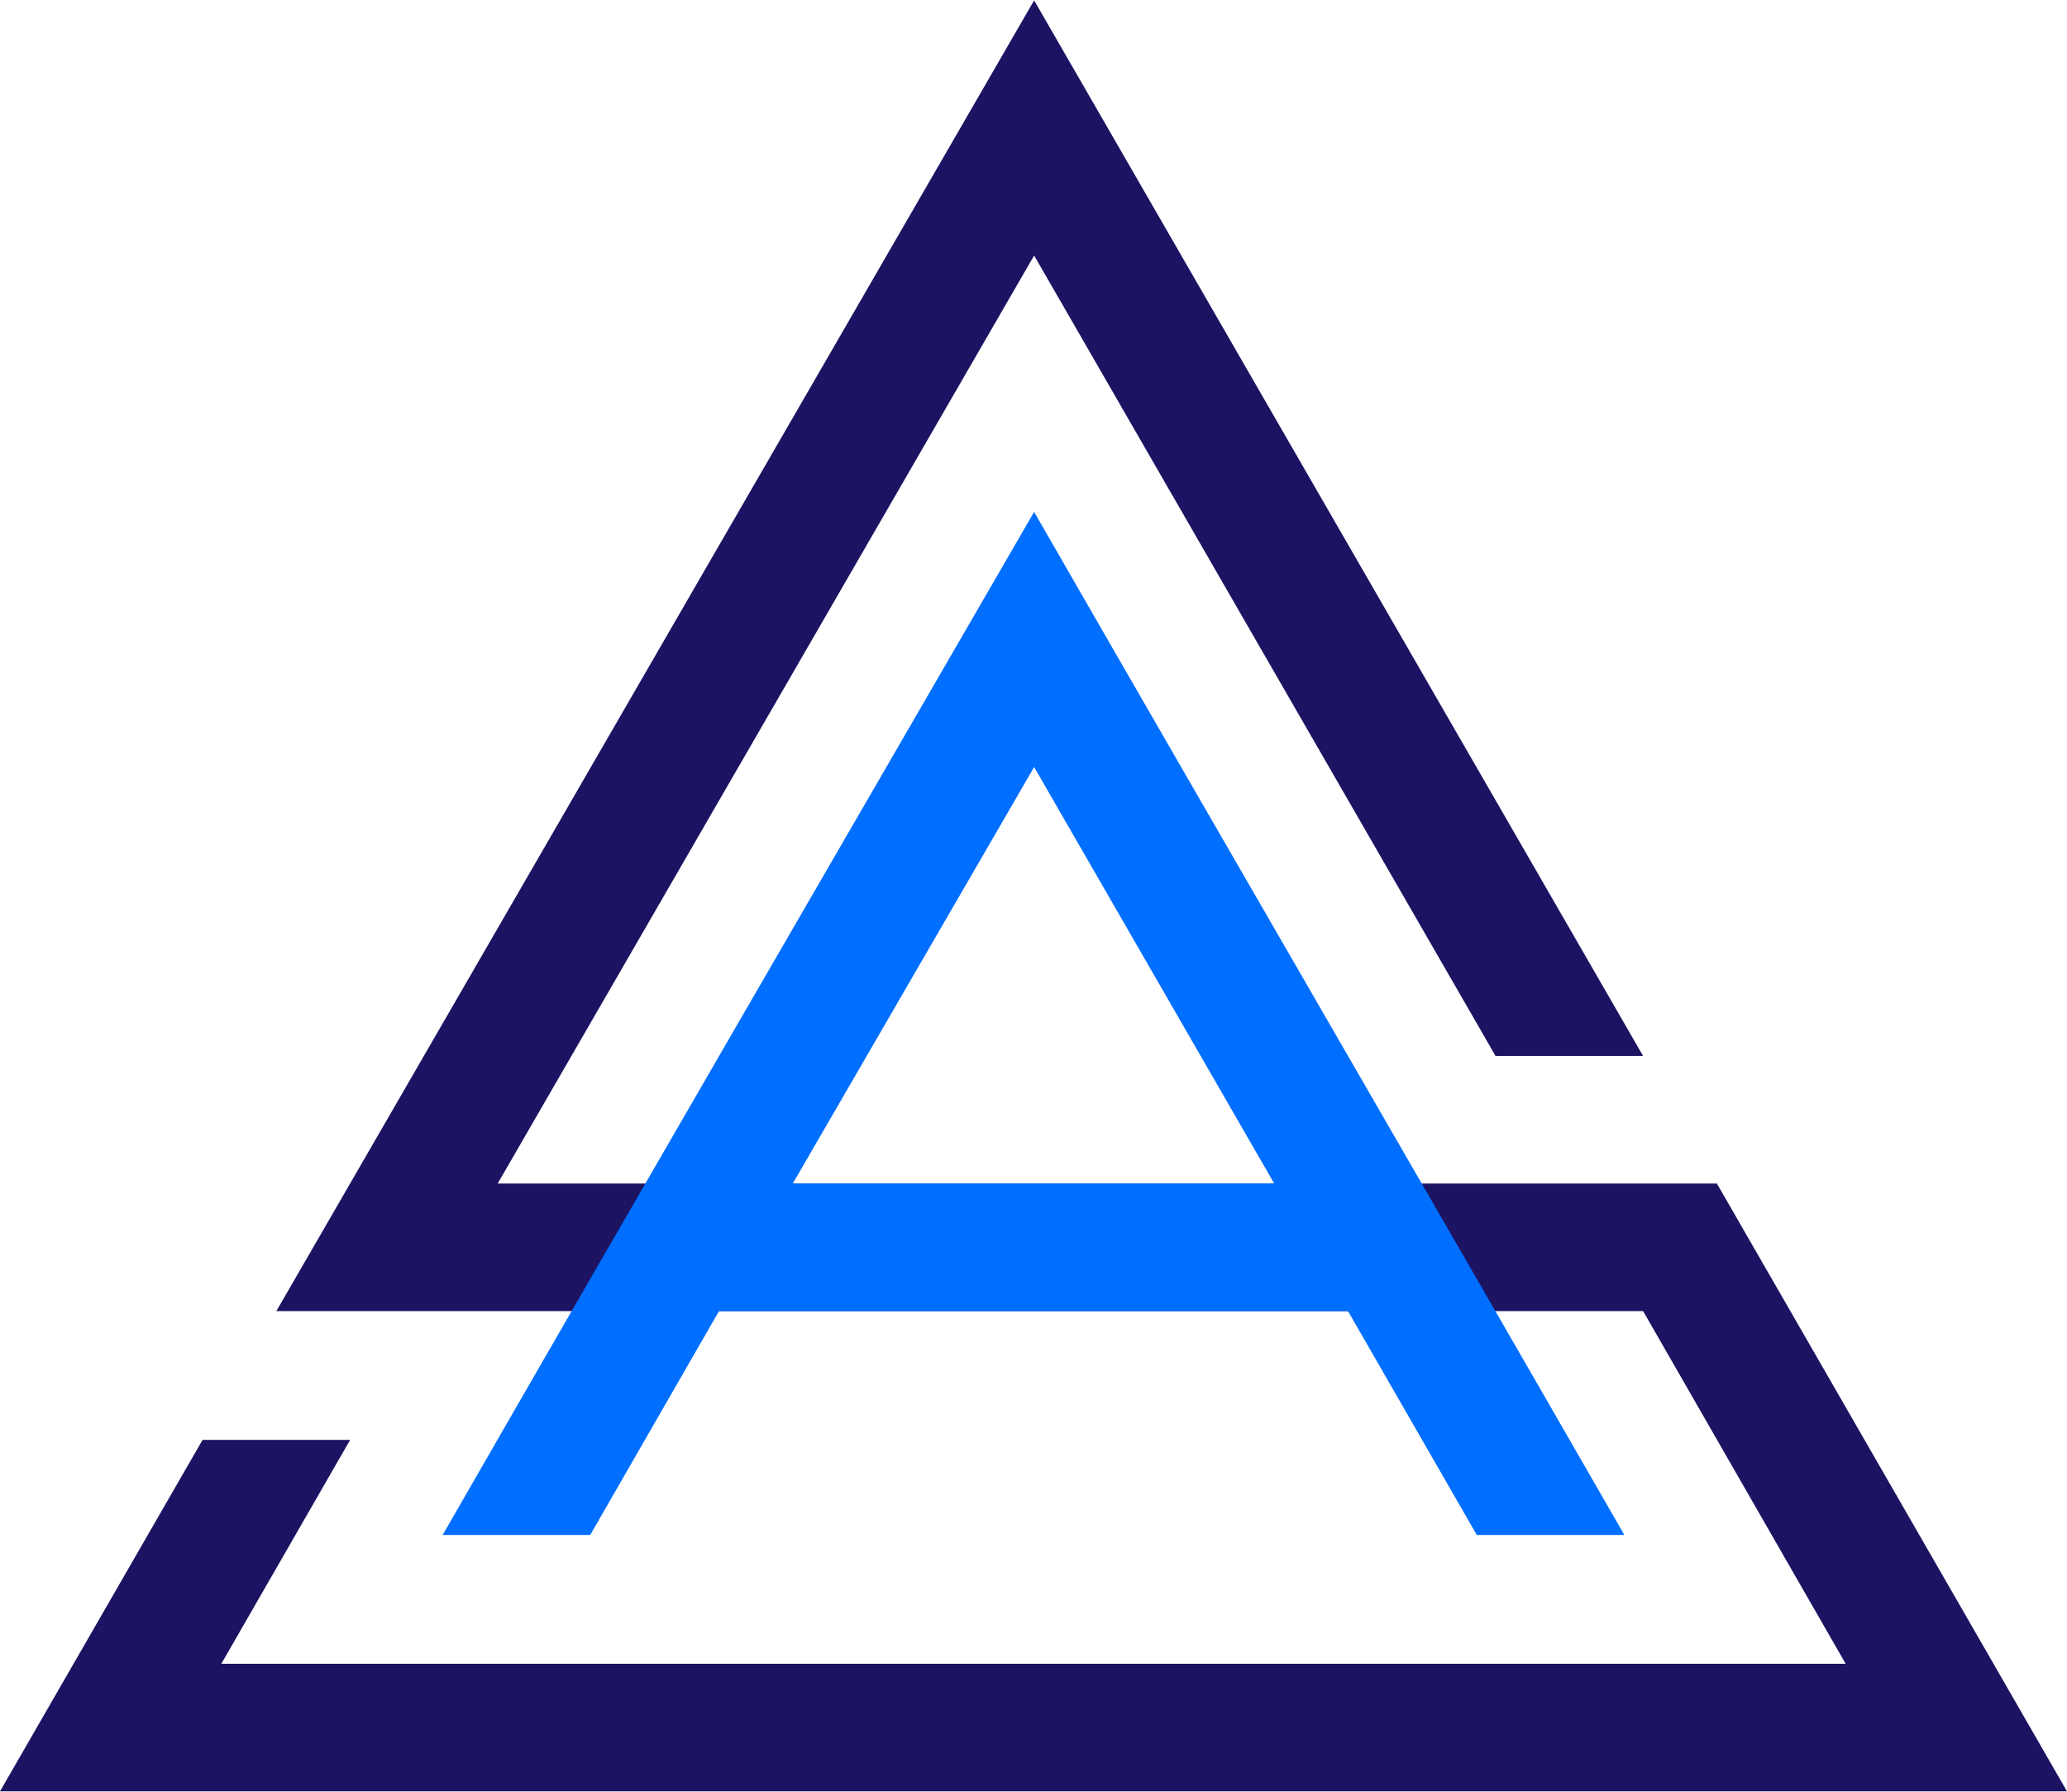 <?xml version="1.0" encoding="UTF-8"?>
<!DOCTYPE svg PUBLIC "-//W3C//DTD SVG 1.1//EN" "http://www.w3.org/Graphics/SVG/1.1/DTD/svg11.dtd">
<!-- Creator: CorelDRAW 2020 (64-Bit) -->
<svg xmlns="http://www.w3.org/2000/svg" xml:space="preserve" width="525px" height="455px" version="1.1" style="shape-rendering:geometricPrecision; text-rendering:geometricPrecision; image-rendering:optimizeQuality; fill-rule:evenodd; clip-rule:evenodd"
viewBox="0 0 16.53 14.32"
 xmlns:xlink="http://www.w3.org/1999/xlink"
 xmlns:xodm="http://www.corel.com/coreldraw/odm/2003">
 <defs>
  <style type="text/css">
   <![CDATA[
    .fil1 {fill:#006EFF}
    .fil0 {fill:#1C1363}
   ]]>
  </style>
 </defs>
 <g id="Слой_x0020_1">
  <polygon class="fil0" points="16.53,14.32 13.73,9.46 3.98,9.46 8.27,2.04 11.96,8.44 13.14,8.44 8.27,0 2.21,10.48 13.14,10.48 14.76,13.3 1.77,13.3 2.8,11.51 1.62,11.51 0,14.32 "/>
  <path class="fil1" d="M8.27 4.09c-1.58,2.73 -3.16,5.45 -4.73,8.18l1.18 0 1.03 -1.79 5.03 0 1.03 1.79 1.18 0c-1.57,-2.73 -3.15,-5.45 -4.72,-8.18zm1.92 5.37l-3.85 0 1.93 -3.33 1.92 3.33z"/>
 </g>
</svg>

